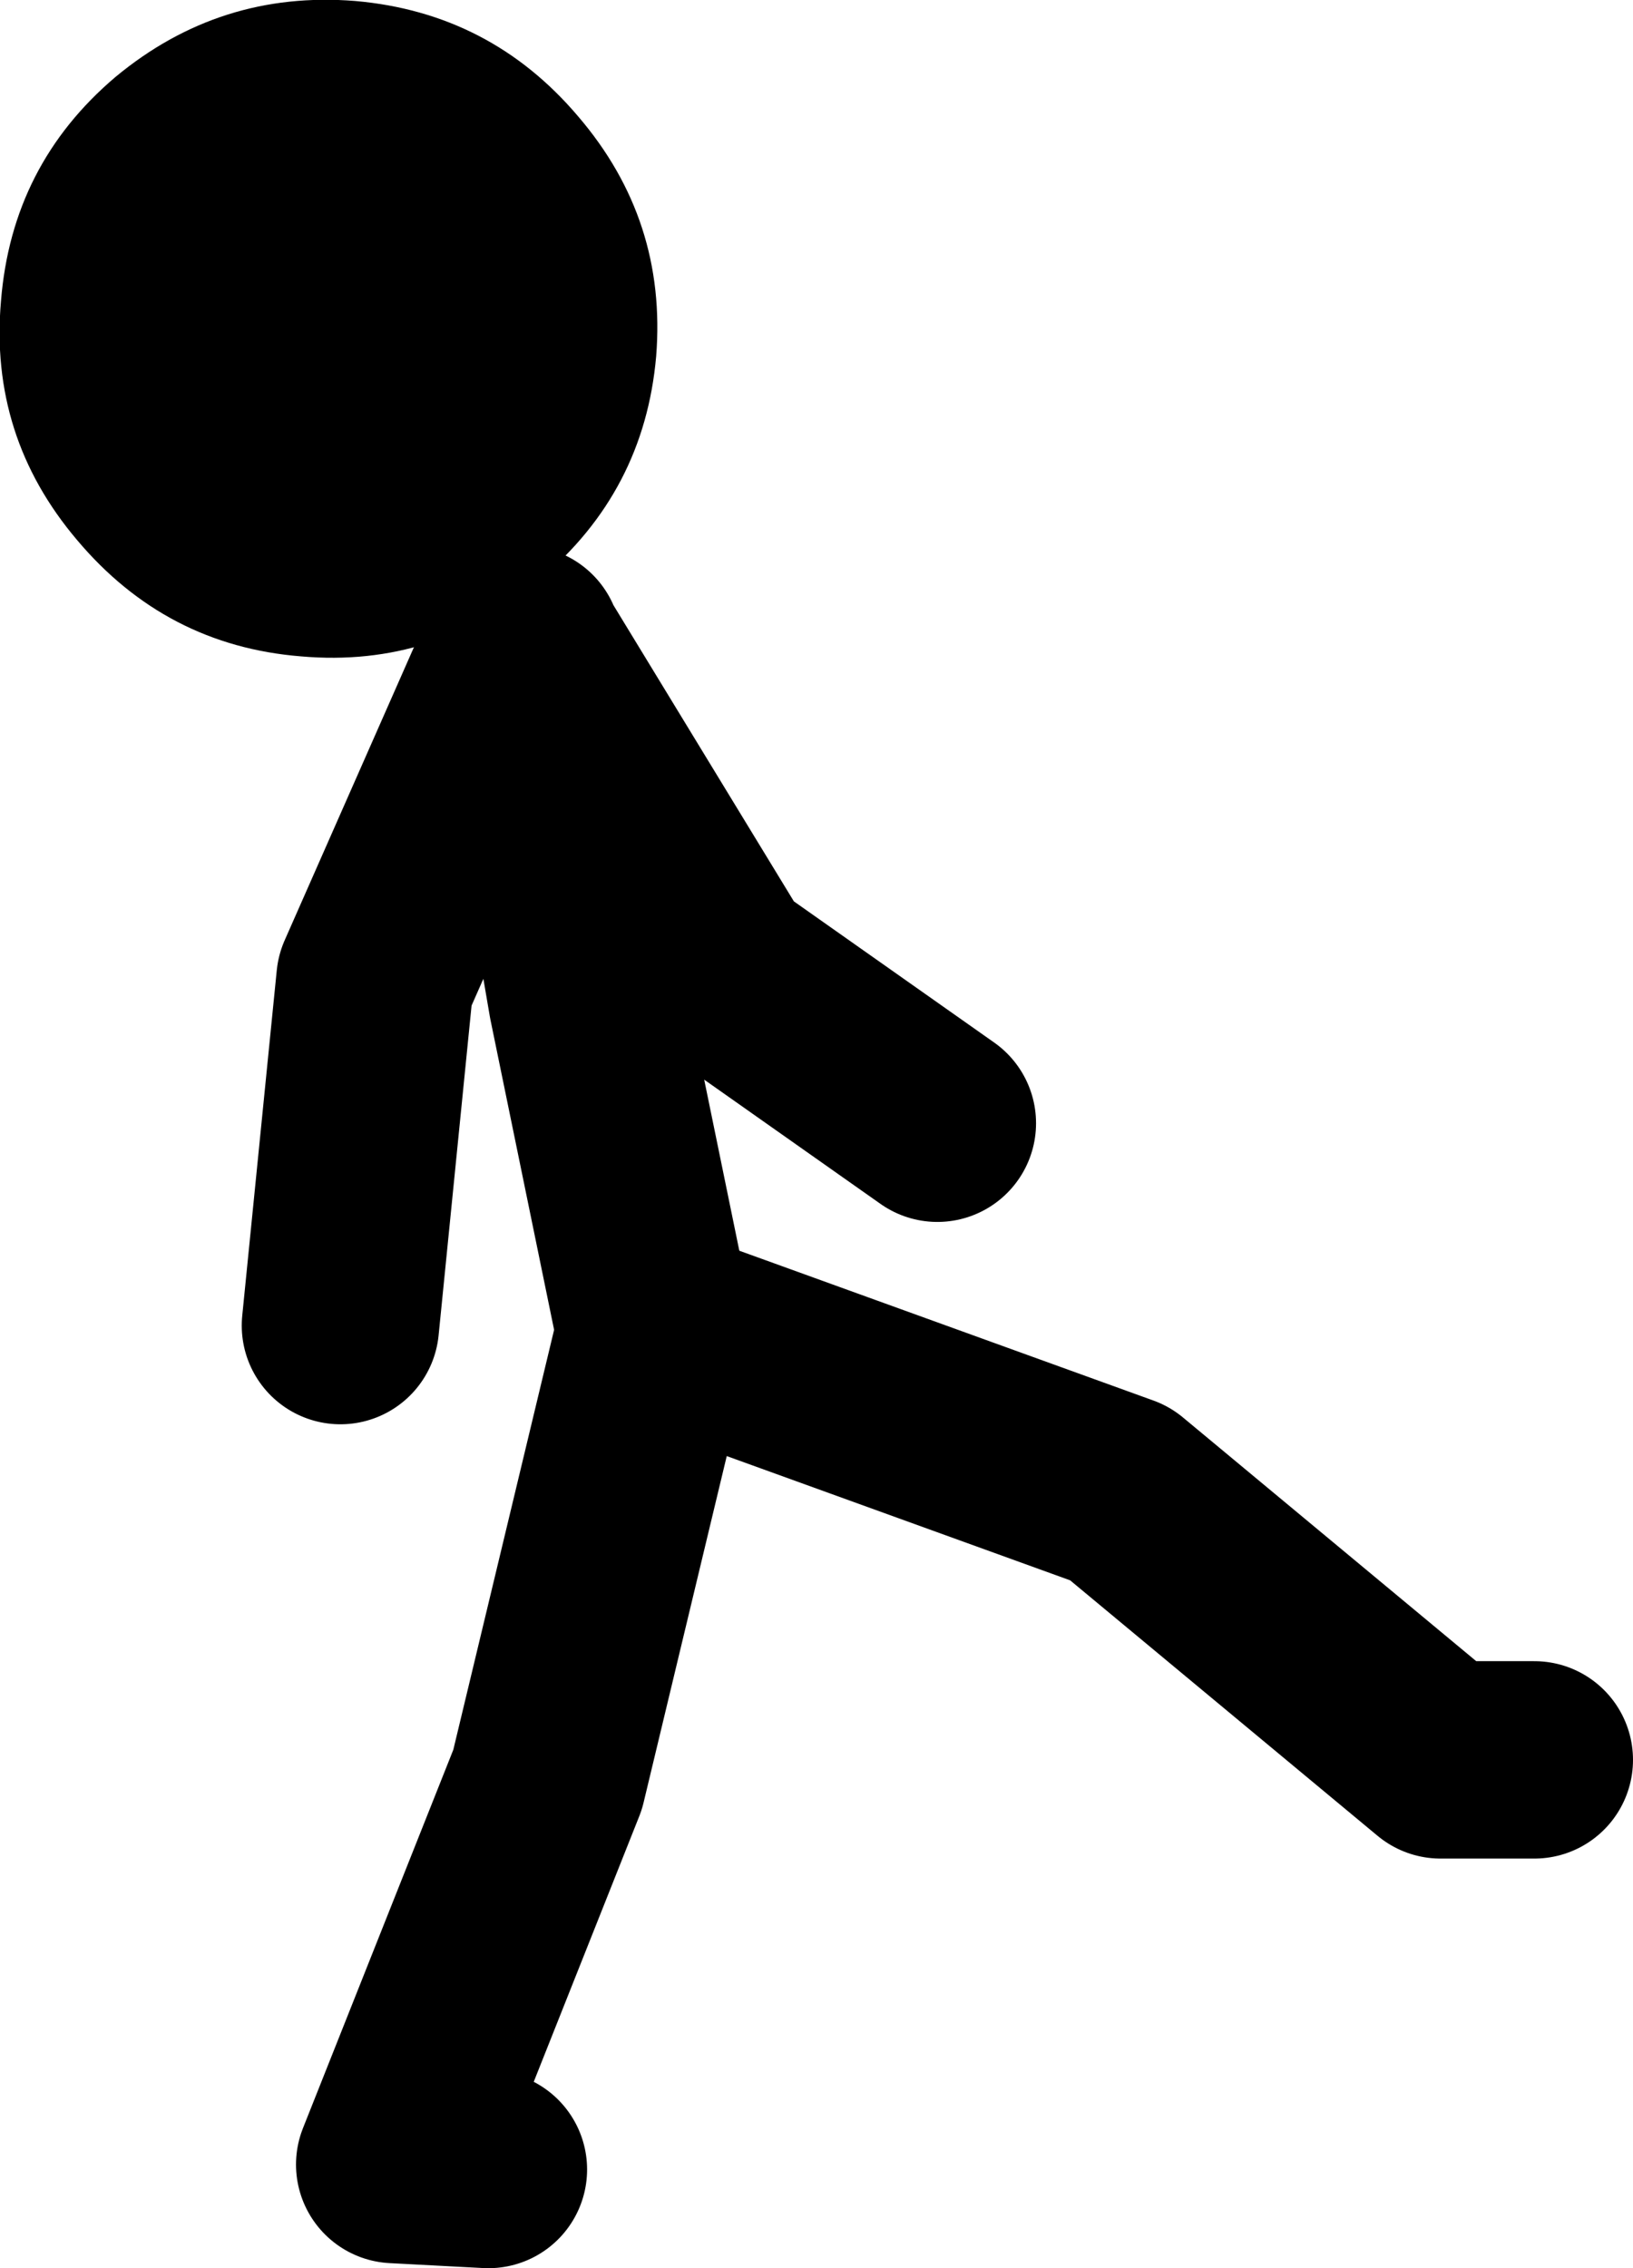 <?xml version="1.0" encoding="UTF-8" standalone="no"?>
<svg xmlns:xlink="http://www.w3.org/1999/xlink" height="114.9px" width="82.75px" xmlns="http://www.w3.org/2000/svg">
  <g transform="matrix(1.0, 0.0, 0.0, 1.0, 194.0, 38.15)">
    <path d="M-146.5 18.75 L-157.5 11.0 -167.25 -5.0 -164.25 12.5 -160.8 29.3 -160.75 29.0 -137.25 37.5 -121.0 51.0 -116.25 51.0 M-167.5 -5.5 L-175.0 11.5 -176.75 29.0 M-169.25 71.75 L-174.0 71.5 -166.25 52.0 -160.8 29.3" fill="none" stroke="#000000" stroke-linecap="round" stroke-linejoin="round" stroke-width="10.0"/>
    <path d="M-188.15 -34.25 Q-193.4 -29.8 -193.95 -22.9 -194.55 -16.05 -190.1 -10.8 -185.6 -5.45 -178.75 -4.9 -171.9 -4.3 -166.65 -8.8 -161.35 -13.25 -160.75 -20.1 -160.2 -27.0 -164.7 -32.25 -169.15 -37.5 -176.0 -38.1 -182.85 -38.65 -188.15 -34.25" fill="#000000" fill-rule="evenodd" stroke="none"/>
  </g>
</svg>
